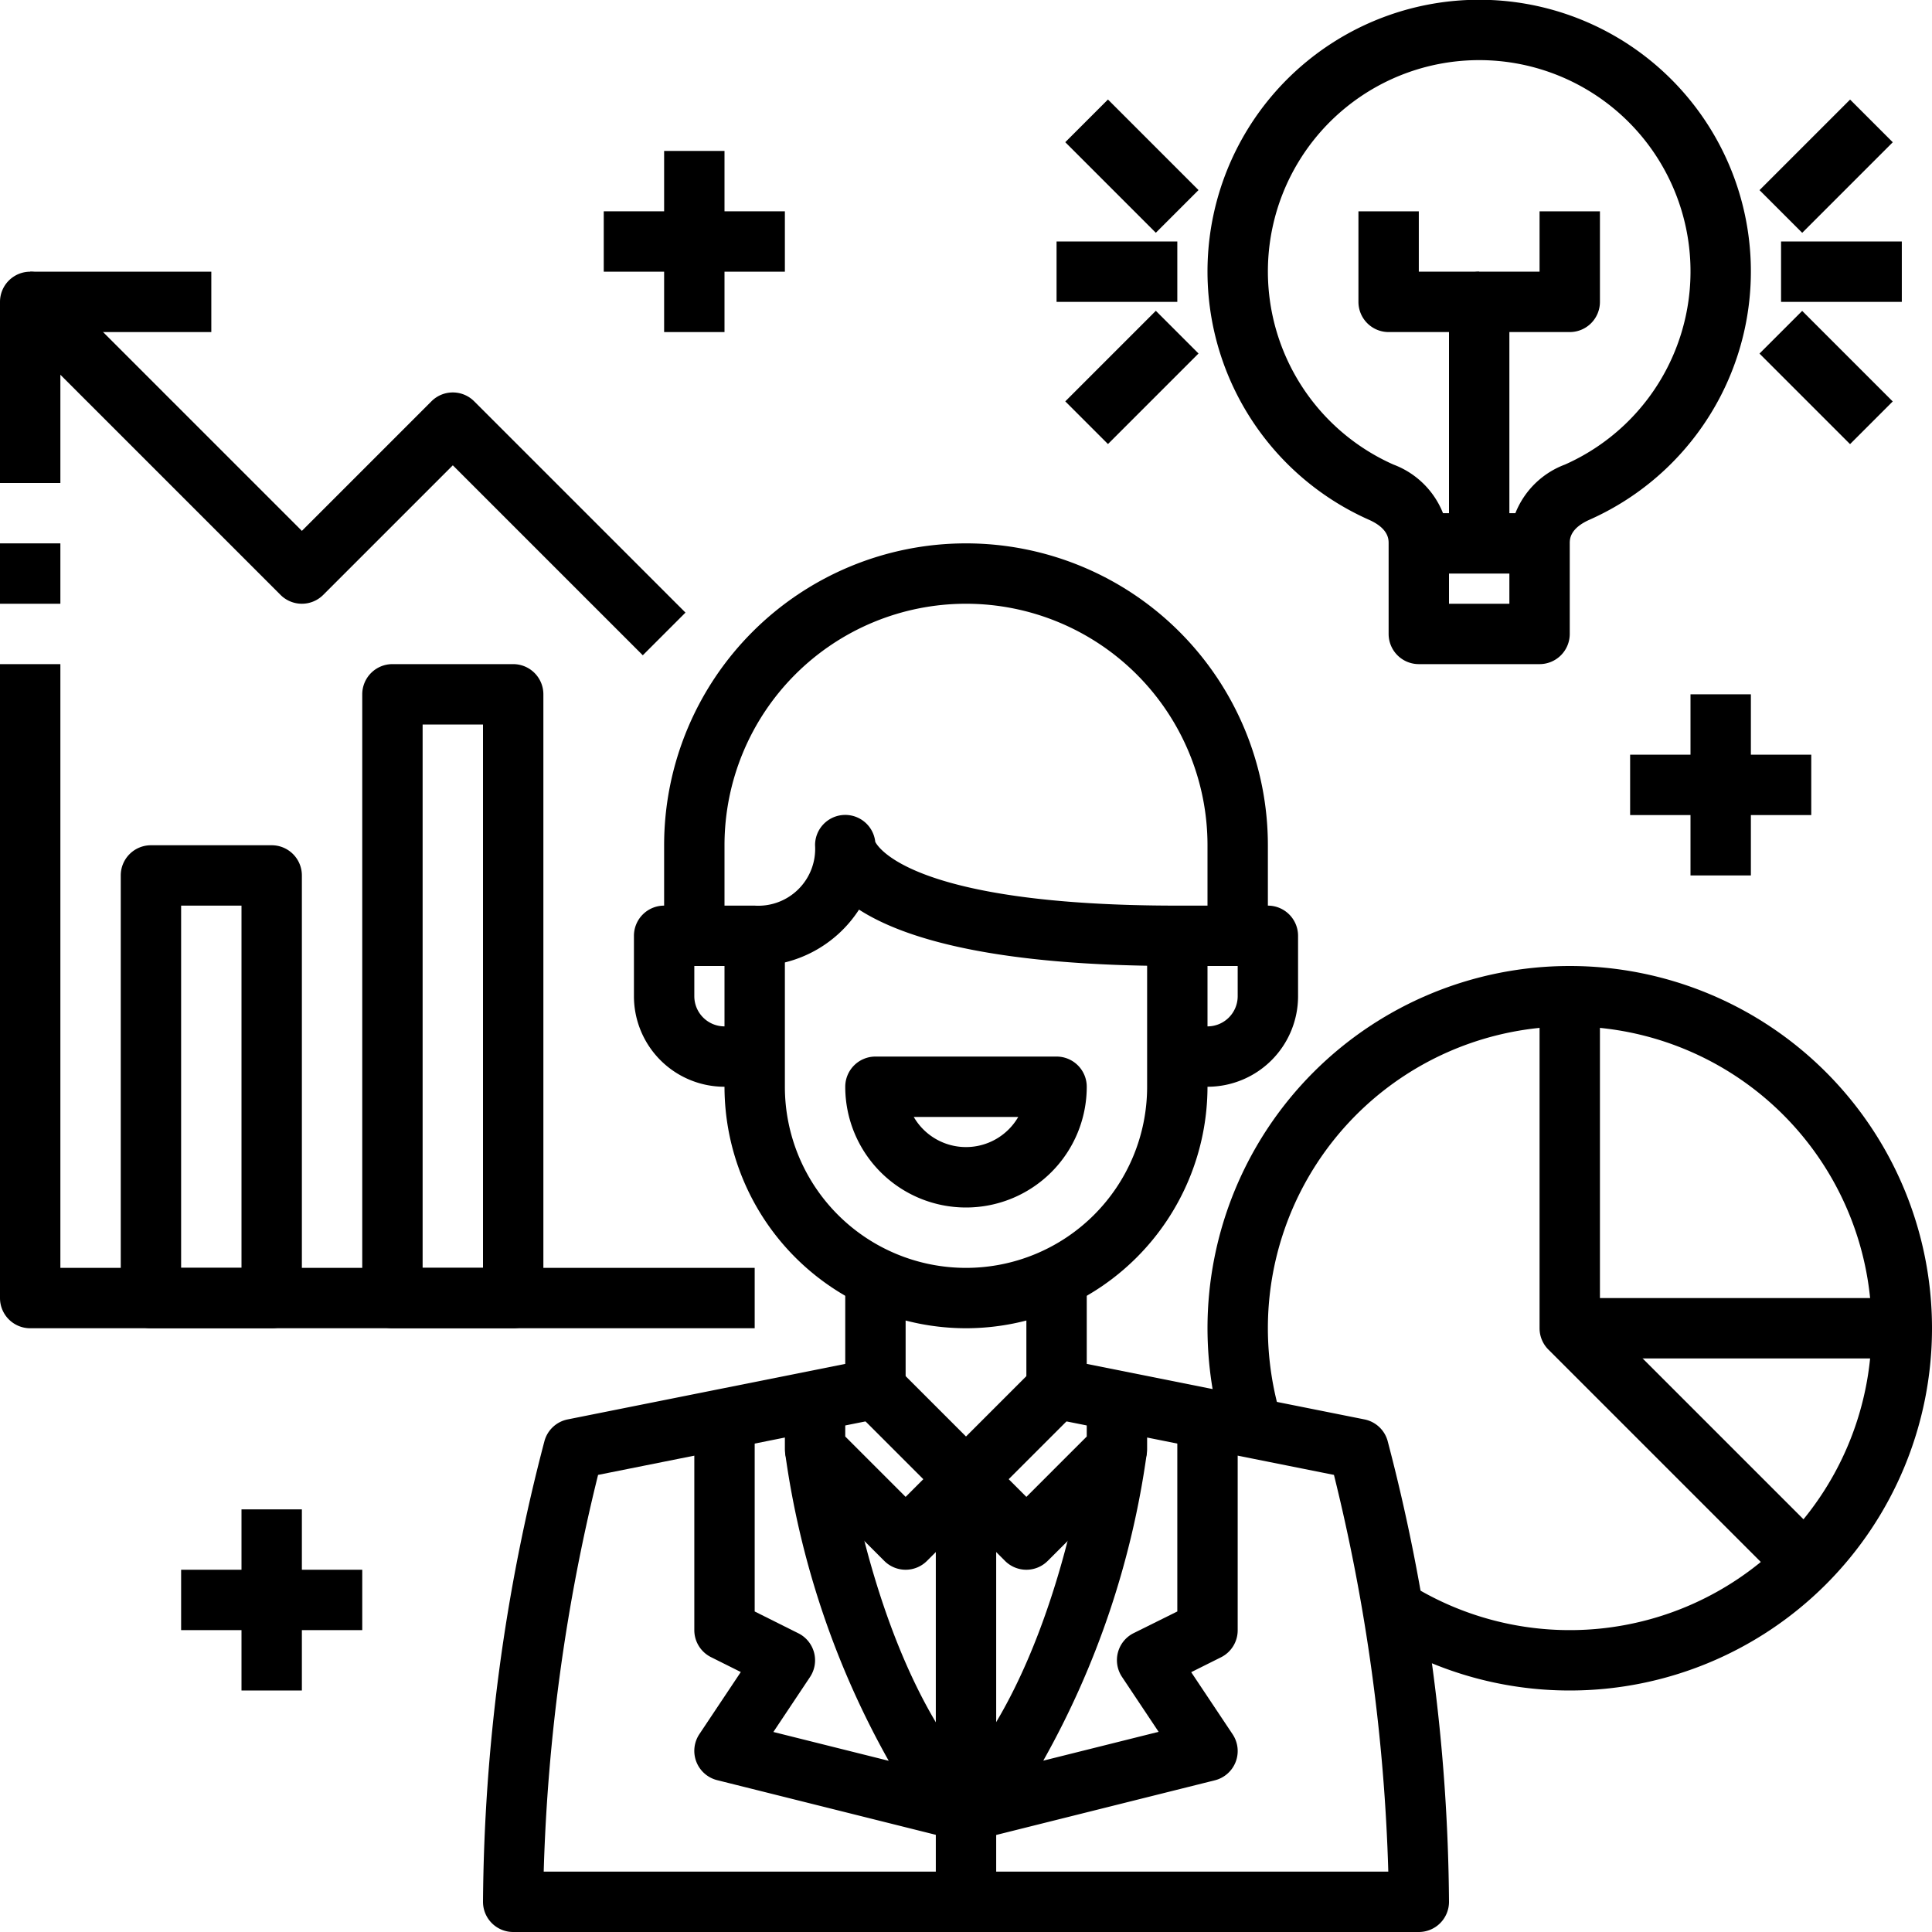 <svg height="512" viewBox="0 0 64 64" width="512" xmlns="http://www.w3.org/2000/svg"><g id="_25-Entrepreneur" data-name="25-Entrepreneur"><path d="m32 44a8.009 8.009 0 0 1 -8-8v-5h2v5a6 6 0 0 0 12 0v-5h2v5a8.009 8.009 0 0 1 -8 8z"/><path d="m32 40a4 4 0 0 1 -4-4 1 1 0 0 1 1-1h6a1 1 0 0 1 1 1 4 4 0 0 1 -4 4zm-1.731-3a2 2 0 0 0 3.462 0z"/><path d="m40 36h-1v-2h1a1 1 0 0 0 1-1v-1h-2c-6.025 0-9.043-.9-10.544-1.868a4.085 4.085 0 0 1 -3.456 1.868h-2v1a1 1 0 0 0 1 1h1v2h-1a3 3 0 0 1 -3-3v-2a1 1 0 0 1 1-1h3a1.884 1.884 0 0 0 2-2 1 1 0 0 1 1.994-.114c.082.169 1.241 2.114 10.006 2.114h3a1 1 0 0 1 1 1v2a3 3 0 0 1 -3 3z"/><path d="m42 31h-2v-3a8 8 0 0 0 -16 0v3h-2v-3a10 10 0 0 1 20 0z"/><path d="m47 64h-30a1 1 0 0 1 -1-1 61.643 61.643 0 0 1 2.039-15.274 1 1 0 0 1 .765-.706l9.196-1.839v-3.181h2v4a1 1 0 0 1 -.8.98l-9.388 1.878a61.906 61.906 0 0 0 -1.801 13.142h27.978a61.906 61.906 0 0 0 -1.8-13.142l-9.389-1.878a1 1 0 0 1 -.8-.98v-4h2v3.181l9.2 1.839a1 1 0 0 1 .765.706 61.643 61.643 0 0 1 2.035 15.274 1 1 0 0 1 -1 1z"/><path d="m32 50a1 1 0 0 1 -.707-.293l-3-3 1.414-1.414 2.293 2.293 2.293-2.293 1.414 1.414-3 3a1 1 0 0 1 -.707.293z"/><path d="m34 52a1 1 0 0 1 -.707-.293l-1.293-1.293-1.293 1.293a1 1 0 0 1 -1.414 0l-3-3a1 1 0 0 1 -.293-.707v-2h2v1.586l2 2 1.293-1.293a1 1 0 0 1 1.414 0l1.293 1.293 2-2v-1.586h2v2a1 1 0 0 1 -.293.707l-3 3a1 1 0 0 1 -.707.293z"/><path d="m32 61a1.01 1.01 0 0 1 -.243-.03l-8-2a1 1 0 0 1 -.589-1.525l1.372-2.057-.987-.493a1 1 0 0 1 -.553-.895v-7h2v6.382l1.447.723a1 1 0 0 1 .385 1.45l-1.213 1.819 3.821.955a28.819 28.819 0 0 1 -3.432-10.2l1.984-.248c.01.076 1.009 7.711 4.715 11.417a1 1 0 0 1 -.707 1.702z"/><path d="m32 61a1 1 0 0 1 -.707-1.707c3.707-3.706 4.707-11.341 4.715-11.417l1.984.248a28.819 28.819 0 0 1 -3.432 10.2l3.821-.955-1.213-1.819a1 1 0 0 1 .385-1.45l1.447-.718v-6.382h2v7a1 1 0 0 1 -.553.9l-.987.493 1.372 2.057a1 1 0 0 1 -.589 1.525l-8 2a1.017 1.017 0 0 1 -.243.025z"/><path d="m31 49h2v14h-2z"/><path d="m51 22h-4a1 1 0 0 1 -1-1v-3c0-.135 0-.493-.654-.783a9 9 0 1 1 7.308 0c-.654.291-.654.648-.654.783v3a1 1 0 0 1 -1 1zm-3-2h2v-2a2.834 2.834 0 0 1 1.842-2.611 7 7 0 1 0 -5.683 0 2.834 2.834 0 0 1 1.841 2.611z"/><path d="m47 17h4v2h-4z"/><path d="m50 18h-2v-8a1 1 0 0 1 1-1h2v-2h2v3a1 1 0 0 1 -1 1h-2z"/><path d="m49 11h-3a1 1 0 0 1 -1-1v-3h2v2h2z"/><path d="m59 8h4v2h-4z"/><path d="m58.379 4.5h4.243v2h-4.243z" transform="matrix(.707 -.707 .707 .707 13.831 44.391)"/><path d="m59.5 10.379h2v4.243h-2z" transform="matrix(.707 -.707 .707 .707 8.881 46.441)"/><path d="m35 8h4v2h-4z"/><path d="m36.5 3.379h2v4.243h-2z" transform="matrix(.707 -.707 .707 .707 7.094 28.127)"/><path d="m35.379 11.5h4.243v2h-4.243z" transform="matrix(.707 -.707 .707 .707 2.145 30.178)"/><path d="m25 44h-24a1 1 0 0 1 -1-1v-21h2v20h23z"/><path d="m9 44h-4a1 1 0 0 1 -1-1v-14a1 1 0 0 1 1-1h4a1 1 0 0 1 1 1v14a1 1 0 0 1 -1 1zm-3-2h2v-12h-2z"/><path d="m17 44h-4a1 1 0 0 1 -1-1v-20a1 1 0 0 1 1-1h4a1 1 0 0 1 1 1v20a1 1 0 0 1 -1 1zm-3-2h2v-18h-2z"/><path d="m21.293 21.707-6.293-6.293-4.293 4.293a1 1 0 0 1 -1.414 0l-7.293-7.293v3.586h-2v-6a1 1 0 0 1 1.707-.707l8.293 8.293 4.293-4.293a1 1 0 0 1 1.414 0l7 7z"/><path d="m1 9h6v2h-6z"/><path d="m0 18h2v2h-2z"/><path d="m52 56a11.987 11.987 0 0 1 -6.393-1.844l1.066-1.693a10 10 0 1 0 -4.673-8.463 10.205 10.205 0 0 0 .456 3.006l-1.912.588a12.223 12.223 0 0 1 -.544-3.594 12 12 0 1 1 12 12z"/><path d="m59.293 52.707-8-8a1 1 0 0 1 -.293-.707v-11h2v10.586l7.707 7.707z"/><path d="m52 43h11v2h-11z"/><path d="m8 50h2v6h-2z"/><path d="m6 52h6v2h-6z"/><path d="m56 23h2v6h-2z"/><path d="m54 25h6v2h-6z"/><path d="m22 5h2v6h-2z"/><path d="m20 7h6v2h-6z"/></g></svg>